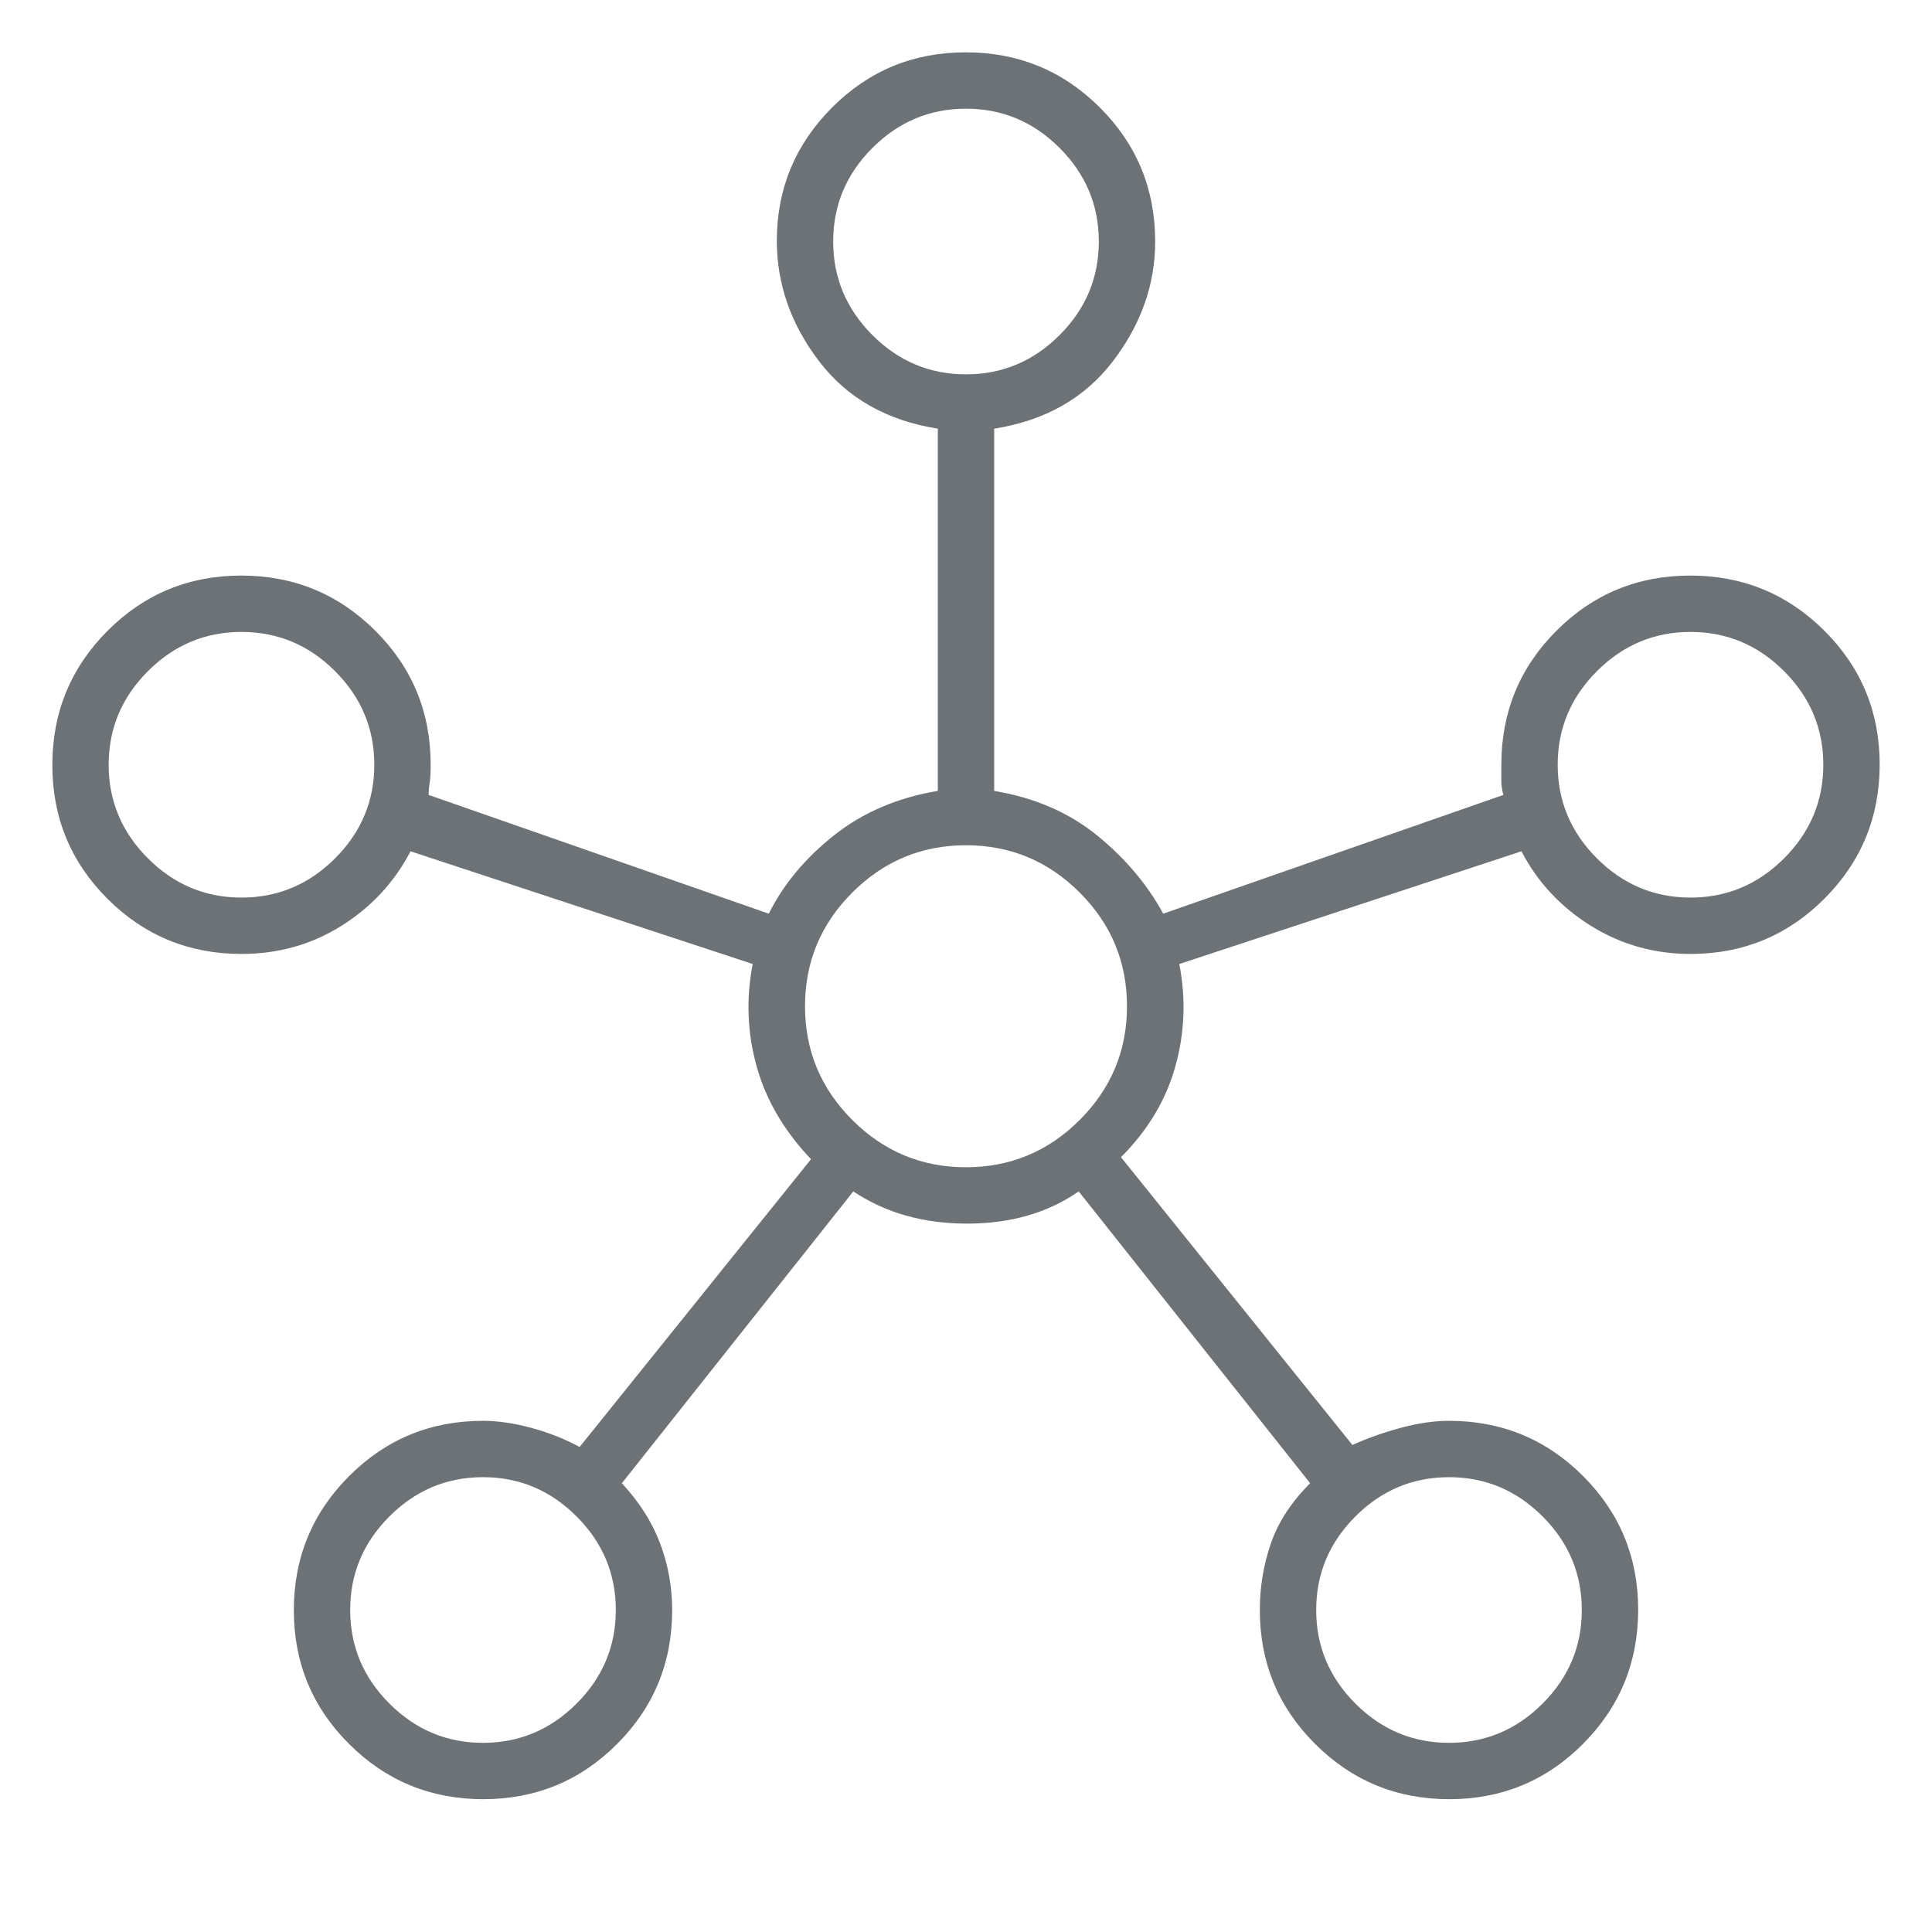<svg width="70" height="70" viewBox="0 0 70 70" fill="none" xmlns="http://www.w3.org/2000/svg">
<path d="M17.509 65.188C15.607 65.188 13.988 64.522 12.651 63.191C11.314 61.86 10.646 60.244 10.646 58.342C10.646 56.441 11.312 54.821 12.646 53.484C13.979 52.148 15.598 51.479 17.502 51.479C18.035 51.479 18.618 51.564 19.25 51.734C19.882 51.905 20.465 52.136 21 52.427L29.385 42C28.413 40.979 27.757 39.861 27.417 38.646C27.076 37.431 27.028 36.191 27.271 34.927L14.875 30.844C14.292 31.962 13.458 32.861 12.375 33.542C11.292 34.222 10.083 34.563 8.75 34.563C6.846 34.563 5.228 33.897 3.895 32.566C2.562 31.235 1.896 29.619 1.896 27.717C1.896 25.816 2.561 24.196 3.892 22.86C5.223 21.523 6.84 20.854 8.741 20.854C10.643 20.854 12.262 21.521 13.599 22.854C14.936 24.186 15.604 25.804 15.604 27.709C15.604 28 15.592 28.219 15.568 28.365C15.543 28.511 15.531 28.656 15.531 28.802L27.854 33.104C28.389 32.035 29.179 31.087 30.224 30.261C31.269 29.434 32.521 28.899 33.979 28.656V15.531C32.132 15.24 30.698 14.425 29.677 13.089C28.656 11.752 28.146 10.296 28.146 8.72C28.146 6.844 28.811 5.238 30.142 3.901C31.473 2.564 33.09 1.896 34.991 1.896C36.893 1.896 38.512 2.562 39.849 3.895C41.186 5.228 41.854 6.846 41.854 8.75C41.854 10.306 41.344 11.752 40.323 13.089C39.302 14.425 37.868 15.24 36.021 15.531V28.656C37.479 28.899 38.719 29.434 39.74 30.261C40.76 31.087 41.562 32.035 42.146 33.104L54.469 28.802C54.42 28.608 54.396 28.45 54.396 28.328V27.709C54.396 25.804 55.061 24.186 56.392 22.854C57.723 21.521 59.34 20.854 61.241 20.854C63.143 20.854 64.762 21.52 66.099 22.851C67.436 24.182 68.104 25.798 68.104 27.7C68.104 29.601 67.438 31.221 66.105 32.557C64.772 33.894 63.154 34.563 61.25 34.563C59.932 34.563 58.728 34.222 57.637 33.542C56.546 32.861 55.708 31.962 55.125 30.844L42.729 34.927C42.972 36.191 42.924 37.431 42.583 38.646C42.243 39.861 41.587 40.955 40.615 41.927L49 52.354C49.535 52.111 50.118 51.905 50.75 51.734C51.382 51.564 51.965 51.479 52.498 51.479C54.402 51.479 56.021 52.145 57.354 53.476C58.687 54.807 59.354 56.423 59.354 58.325C59.354 60.226 58.689 61.846 57.358 63.182C56.027 64.519 54.41 65.188 52.509 65.188C50.607 65.188 48.988 64.521 47.651 63.188C46.314 61.856 45.646 60.238 45.646 58.334C45.646 57.498 45.779 56.693 46.047 55.92C46.314 55.147 46.788 54.42 47.469 53.74L39.083 43.167C37.965 43.945 36.616 44.334 35.036 44.334C33.457 44.334 32.083 43.945 30.917 43.167L22.531 53.74C23.163 54.42 23.625 55.147 23.917 55.92C24.208 56.693 24.354 57.498 24.354 58.334C24.354 60.238 23.689 61.856 22.358 63.188C21.027 64.521 19.41 65.188 17.509 65.188ZM8.75 32.521C10.062 32.521 11.193 32.047 12.141 31.099C13.088 30.151 13.562 29.021 13.562 27.709C13.562 26.396 13.088 25.266 12.141 24.318C11.193 23.37 10.062 22.896 8.75 22.896C7.437 22.896 6.307 23.37 5.359 24.318C4.411 25.266 3.937 26.396 3.937 27.709C3.937 29.021 4.411 30.151 5.359 31.099C6.307 32.047 7.437 32.521 8.75 32.521ZM17.5 63.146C18.812 63.146 19.943 62.672 20.891 61.724C21.838 60.776 22.312 59.646 22.312 58.334C22.312 57.021 21.838 55.891 20.891 54.943C19.943 53.995 18.812 53.521 17.5 53.521C16.188 53.521 15.057 53.995 14.109 54.943C13.161 55.891 12.688 57.021 12.688 58.334C12.688 59.646 13.161 60.776 14.109 61.724C15.057 62.672 16.188 63.146 17.5 63.146ZM35 13.563C36.312 13.563 37.443 13.089 38.391 12.141C39.339 11.193 39.812 10.063 39.812 8.75C39.812 7.438 39.339 6.307 38.391 5.36C37.443 4.412 36.312 3.938 35 3.938C33.688 3.938 32.557 4.412 31.609 5.36C30.661 6.307 30.188 7.438 30.188 8.75C30.188 10.063 30.661 11.193 31.609 12.141C32.557 13.089 33.688 13.563 35 13.563ZM35 42.292C36.604 42.292 37.977 41.721 39.12 40.578C40.262 39.436 40.833 38.063 40.833 36.459C40.833 34.854 40.262 33.481 39.12 32.339C37.977 31.196 36.604 30.625 35 30.625C33.396 30.625 32.023 31.196 30.88 32.339C29.738 33.481 29.167 34.854 29.167 36.459C29.167 38.063 29.738 39.436 30.88 40.578C32.023 41.721 33.396 42.292 35 42.292ZM52.5 63.146C53.812 63.146 54.943 62.672 55.891 61.724C56.839 60.776 57.312 59.646 57.312 58.334C57.312 57.021 56.839 55.891 55.891 54.943C54.943 53.995 53.812 53.521 52.5 53.521C51.188 53.521 50.057 53.995 49.109 54.943C48.161 55.891 47.688 57.021 47.688 58.334C47.688 59.646 48.161 60.776 49.109 61.724C50.057 62.672 51.188 63.146 52.5 63.146ZM61.25 32.521C62.562 32.521 63.693 32.047 64.641 31.099C65.588 30.151 66.062 29.021 66.062 27.709C66.062 26.396 65.588 25.266 64.641 24.318C63.693 23.37 62.562 22.896 61.25 22.896C59.938 22.896 58.807 23.37 57.859 24.318C56.911 25.266 56.438 26.396 56.438 27.709C56.438 29.021 56.911 30.151 57.859 31.099C58.807 32.047 59.938 32.521 61.25 32.521Z" fill="#6C7275"/>
</svg>
